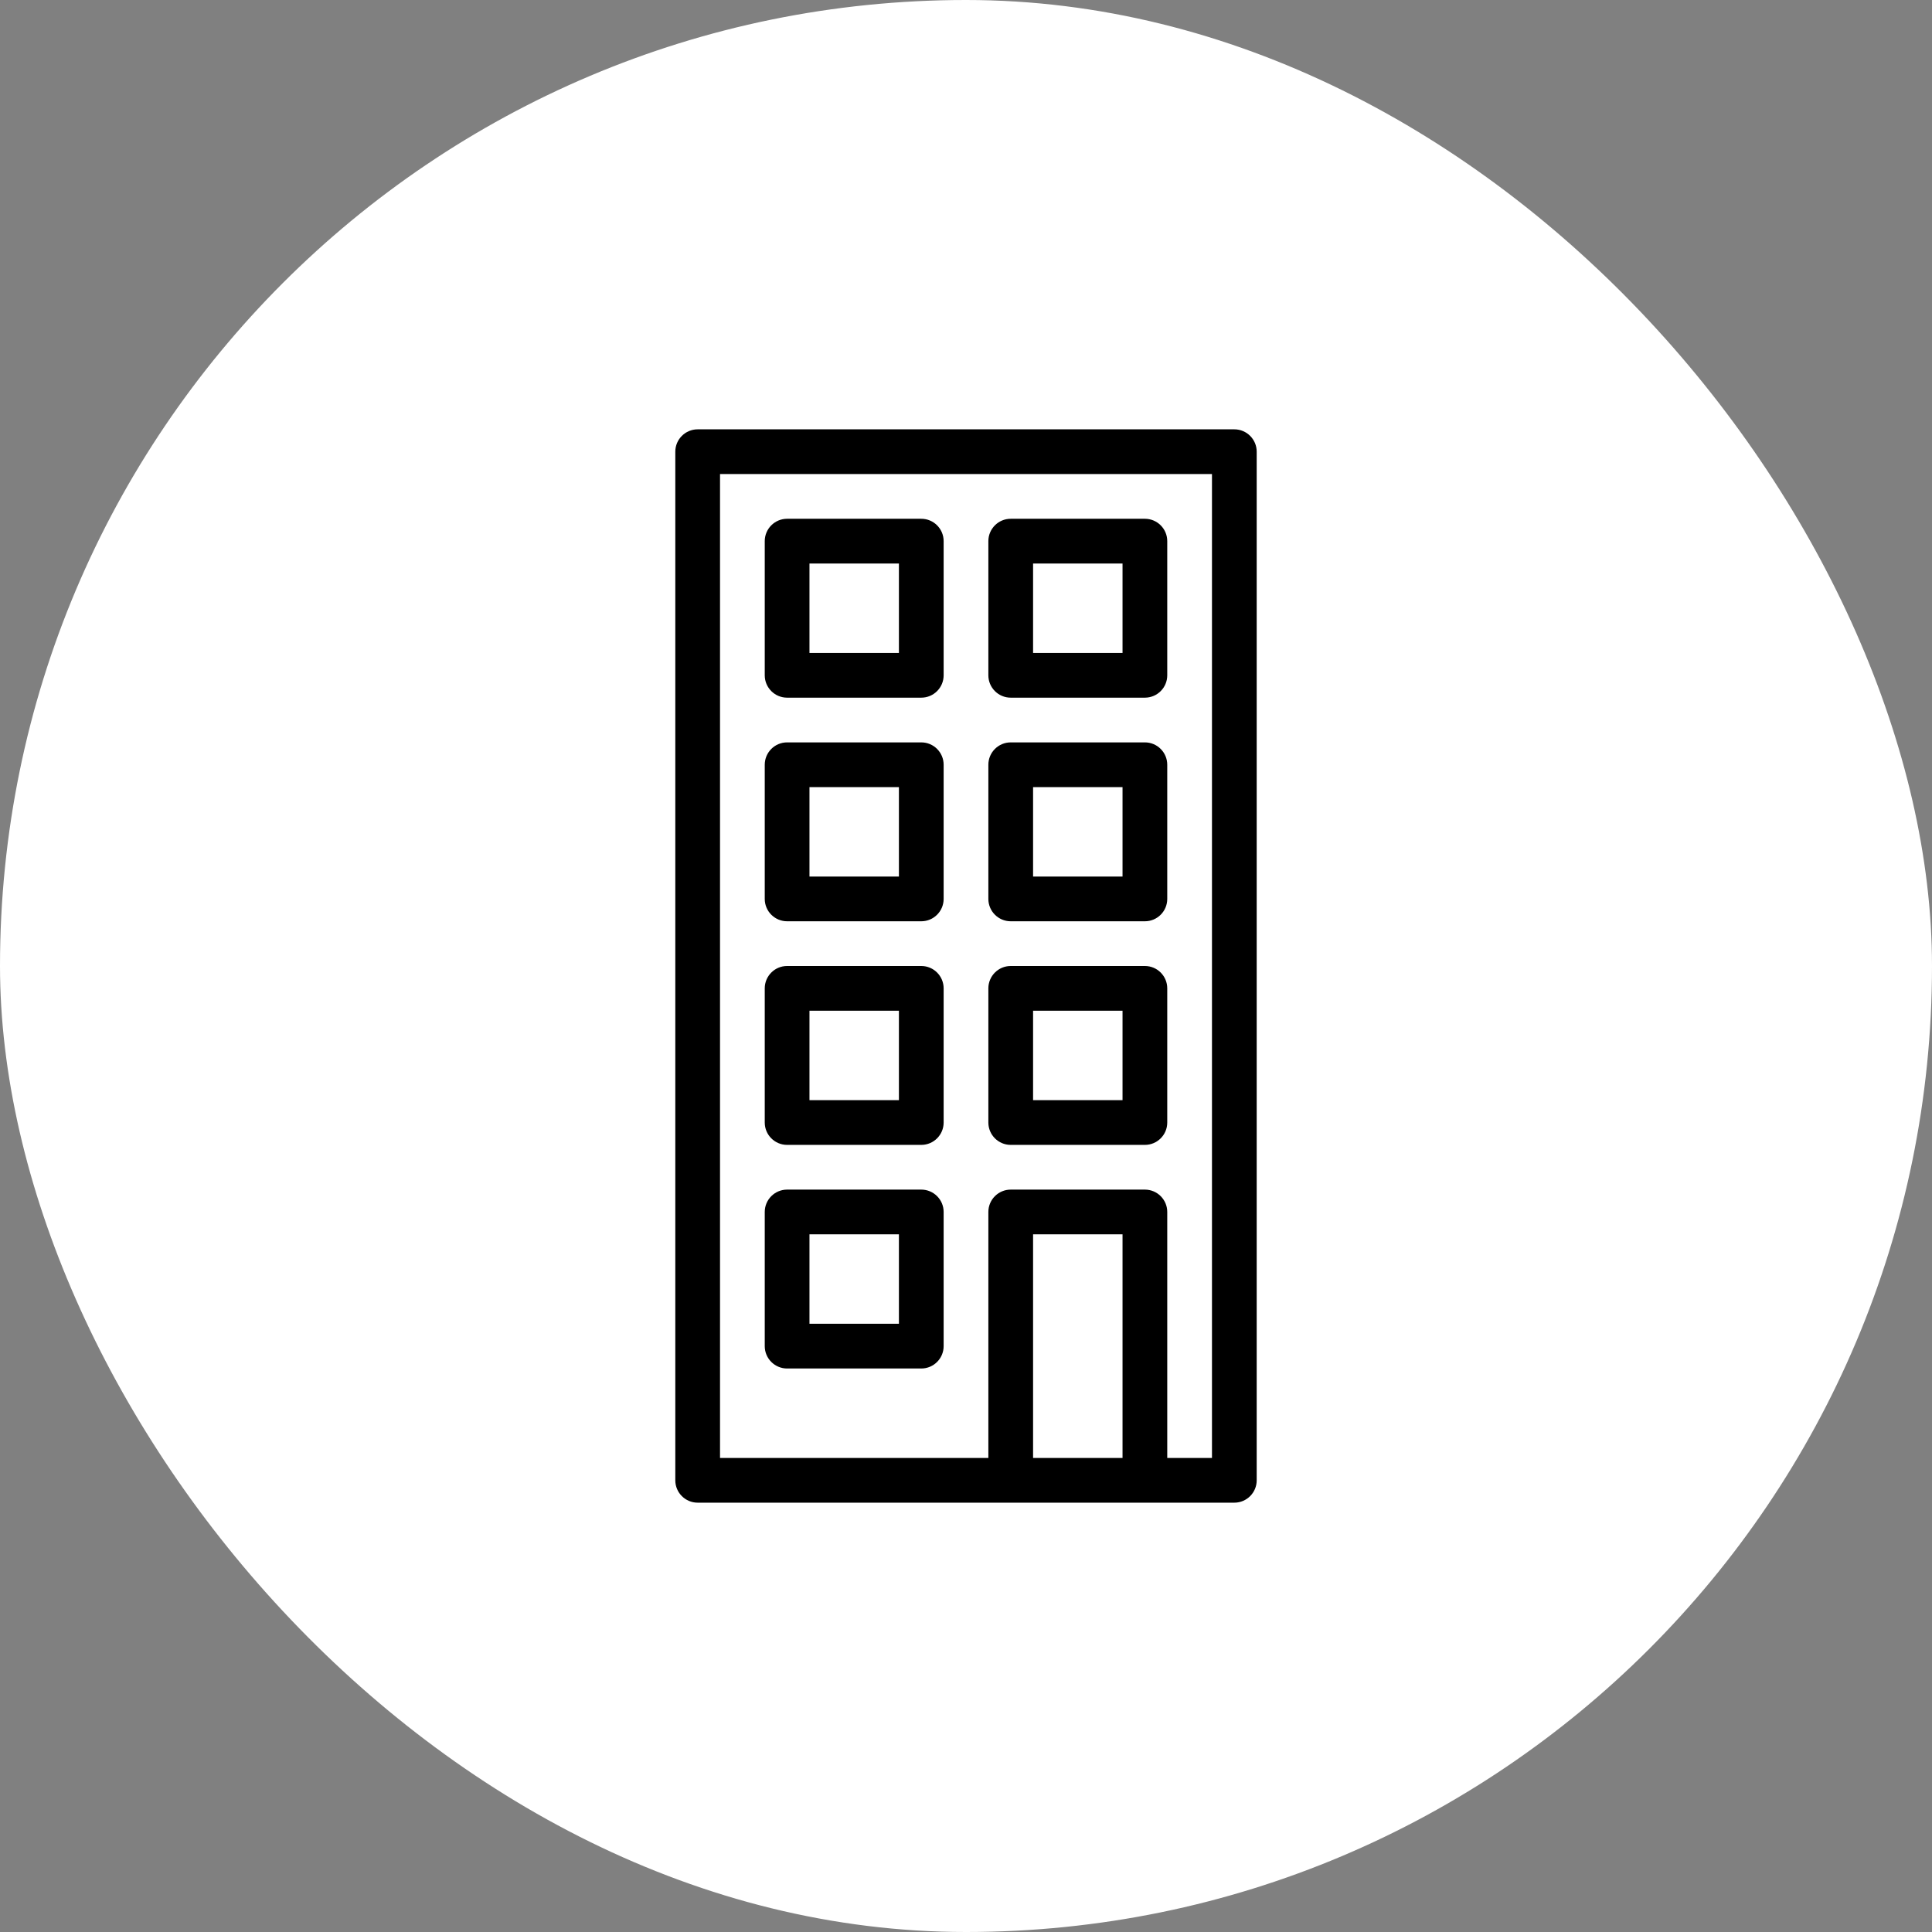 <svg xmlns="http://www.w3.org/2000/svg" xmlns:xlink="http://www.w3.org/1999/xlink" fill="#000000" height="800px" width="800px" id="Layer_1" viewBox="-204.8 -204.8 921.60 921.60" xml:space="preserve" stroke="#000000" stroke-width="0.005"><rect x="-204.8" y="-204.8" width="921.60" height="921.60" fill="#808080" stroke="none"/><g id="SVGRepo_bgCarrier" stroke-width="0"><rect x="-204.8" y="-204.8" width="921.60" height="921.60" rx="460.8" fill="#ffffff"></rect></g><g id="SVGRepo_tracerCarrier" stroke-linecap="round" stroke-linejoin="round"></g><g id="SVGRepo_iconCarrier"> <g> <g> <g> <path d="M277.333,128h64c5.888,0,10.667-4.779,10.667-10.667v-64c0-5.888-4.779-10.667-10.667-10.667h-64 c-5.888,0-10.667,4.779-10.667,10.667v64C266.667,123.221,271.445,128,277.333,128z M288,64h42.667v42.667H288V64z"></path> <path d="M384,0H128c-5.888,0-10.667,4.779-10.667,10.667v490.667c0,5.888,4.779,10.667,10.667,10.667h256 c5.888,0,10.667-4.779,10.667-10.667V10.667C394.667,4.779,389.888,0,384,0z M330.667,490.667H288V384h42.667V490.667z M373.333,490.667H352V373.333c0-5.888-4.779-10.667-10.667-10.667h-64c-5.888,0-10.667,4.779-10.667,10.667v117.333h-128V21.333 h234.667V490.667z"></path> <path d="M277.333,234.667h64c5.888,0,10.667-4.779,10.667-10.667v-64c0-5.888-4.779-10.667-10.667-10.667h-64 c-5.888,0-10.667,4.779-10.667,10.667v64C266.667,229.888,271.445,234.667,277.333,234.667z M288,170.667h42.667v42.667H288 V170.667z"></path> <path d="M277.333,341.333h64c5.888,0,10.667-4.779,10.667-10.667v-64c0-5.888-4.779-10.667-10.667-10.667h-64 c-5.888,0-10.667,4.779-10.667,10.667v64C266.667,336.555,271.445,341.333,277.333,341.333z M288,277.333h42.667V320H288V277.333 z"></path> <path d="M170.667,341.333h64c5.888,0,10.667-4.779,10.667-10.667v-64c0-5.888-4.779-10.667-10.667-10.667h-64 c-5.888,0-10.667,4.779-10.667,10.667v64C160,336.555,164.779,341.333,170.667,341.333z M181.333,277.333H224V320h-42.667 V277.333z"></path> <path d="M170.667,128h64c5.888,0,10.667-4.779,10.667-10.667v-64c0-5.888-4.779-10.667-10.667-10.667h-64 c-5.888,0-10.667,4.779-10.667,10.667v64C160,123.221,164.779,128,170.667,128z M181.333,64H224v42.667h-42.667V64z"></path> <path d="M170.667,234.667h64c5.888,0,10.667-4.779,10.667-10.667v-64c0-5.888-4.779-10.667-10.667-10.667h-64 c-5.888,0-10.667,4.779-10.667,10.667v64C160,229.888,164.779,234.667,170.667,234.667z M181.333,170.667H224v42.667h-42.667 V170.667z"></path> <path d="M170.667,448h64c5.888,0,10.667-4.779,10.667-10.667v-64c0-5.888-4.779-10.667-10.667-10.667h-64 c-5.888,0-10.667,4.779-10.667,10.667v64C160,443.221,164.779,448,170.667,448z M181.333,384H224v42.667h-42.667V384z"></path> </g> </g> </g> </g></svg>